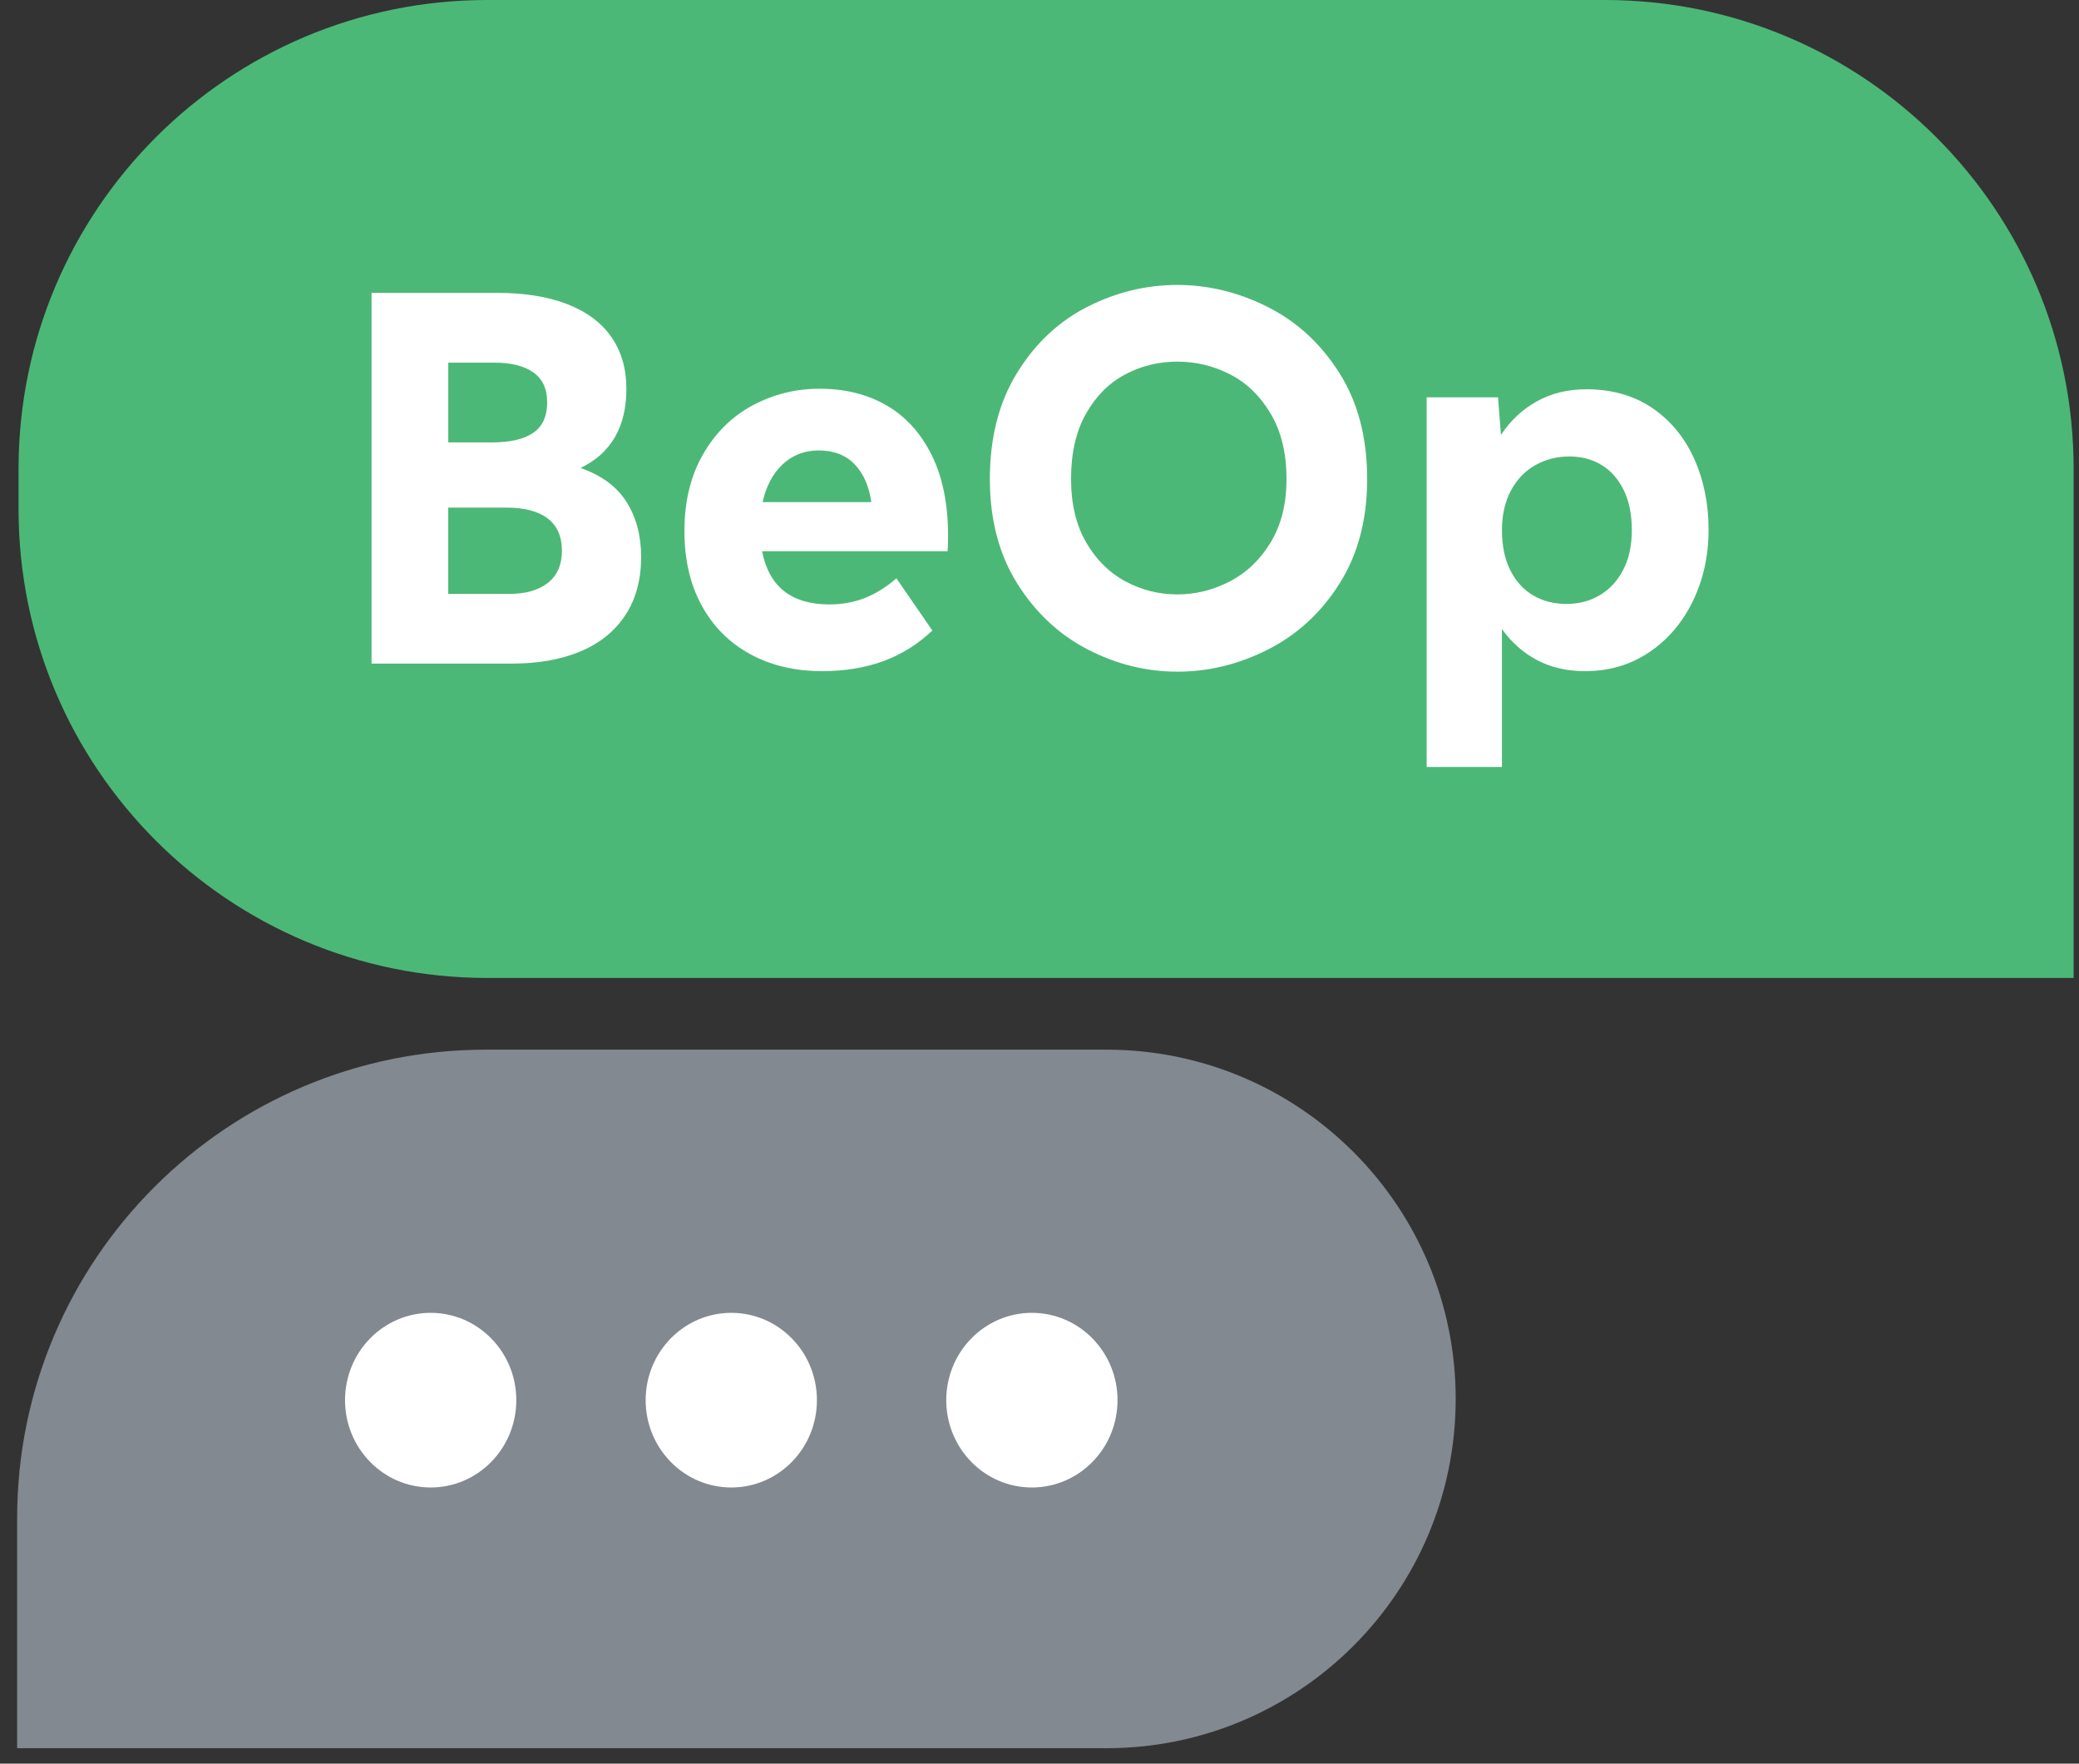 <svg height="95" viewBox="0 0 112 95" width="112" xmlns="http://www.w3.org/2000/svg"><rect x="0" y="0" width="112" height="95" fill="#333333" stroke="none"/><g fill="none" fill-rule="evenodd" transform="translate(-.845)"><path d="m27.099 0h60.205c13.947 0 25.253 11.306 25.253 25.253v2.173c0 13.947-11.306 25.253-25.253 25.253h-85.458v-27.426c0-13.947 11.306-25.253 25.253-25.253z" fill="#4cb877" transform="matrix(-1 0 0 1 114.402 0)"/><g transform="translate(0 56.442)"><path d="m54.011.1h-33.431c-10.391 0-18.814 8.423-18.814 18.814 0 10.391 8.423 18.814 18.814 18.814h58.684v-12.375c0-13.947-11.306-25.253-25.253-25.253z" fill="#838990" transform="matrix(-1 0 0 1 81.032 0)"/><g fill="#fff"><ellipse cx="24.046" cy="18.98" rx="4.613" ry="4.704"/><ellipse cx="40.241" cy="18.98" rx="4.613" ry="4.704"/><ellipse cx="56.435" cy="18.98" rx="4.613" ry="4.704"/></g></g><path d="m32.124 25.209c1.131.396 1.957 1.009 2.478 1.837.521.829.782 1.81.782 2.945 0 1.243-.287 2.297-.861 3.161-.574.865-1.382 1.513-2.425 1.945s-2.261.648-3.657.648h-7.579v-19.968h6.784c1.466 0 2.721.203 3.763.608 1.042.405 1.833.995 2.372 1.77.539.775.808 1.702.808 2.783 0 2.054-.821 3.477-2.465 4.269zm-7.129-5.674v4.296h2.359c.972 0 1.709-.171 2.213-.513.504-.342.755-.892.755-1.648 0-.721-.247-1.256-.742-1.608-.495-.351-1.193-.527-2.094-.527zm3.286 12.456c.883 0 1.577-.198 2.08-.594.504-.396.755-.973.755-1.729 0-.775-.256-1.356-.769-1.743-.512-.387-1.246-.581-2.2-.581h-3.154v4.647zm23.638-3.107c0 .36-.009.63-.027.811h-9.991c.371 1.909 1.581 2.864 3.631 2.864.671 0 1.299-.113 1.882-.338.583-.225 1.157-.581 1.723-1.067l1.935 2.81c-.777.739-1.656 1.288-2.637 1.648-.981.36-2.08.54-3.299.54-1.466 0-2.76-.306-3.882-.919s-1.992-1.486-2.61-2.621c-.618-1.135-.928-2.468-.928-3.999 0-1.603.336-2.986 1.007-4.148.671-1.162 1.564-2.04 2.677-2.634 1.113-.594 2.314-.892 3.604-.892 1.36 0 2.557.297 3.591.892 1.034.594 1.846 1.486 2.438 2.675s.888 2.648.888 4.377zm-6.97-4.62c-.76 0-1.405.248-1.935.743-.53.495-.892 1.175-1.087 2.04h5.857c-.124-.865-.424-1.545-.901-2.04-.477-.495-1.122-.743-1.935-.743zm19.319 11.916c-1.678 0-3.29-.401-4.836-1.202s-2.809-1.986-3.79-3.553c-.981-1.567-1.471-3.441-1.471-5.62 0-2.234.49-4.143 1.471-5.728.981-1.585 2.244-2.77 3.79-3.553 1.546-.784 3.158-1.175 4.836-1.175s3.304.396 4.876 1.189 2.858 1.977 3.856 3.553c.998 1.576 1.497 3.481 1.497 5.715 0 2.18-.495 4.053-1.484 5.62-.989 1.567-2.27 2.752-3.843 3.553s-3.207 1.202-4.903 1.202zm0-4.161c.989 0 1.935-.234 2.836-.703s1.634-1.171 2.2-2.108.848-2.072.848-3.405c0-1.387-.283-2.558-.848-3.513-.565-.955-1.294-1.662-2.186-2.121-.892-.459-1.842-.689-2.849-.689s-1.943.23-2.809.689c-.866.459-1.568 1.162-2.107 2.108-.539.946-.808 2.121-.808 3.526 0 1.333.269 2.468.808 3.405.539.937 1.246 1.639 2.12 2.108.875.468 1.806.703 2.796.703zm22.022-11.051c1.378 0 2.562.333 3.551 1.0.989.667 1.745 1.576 2.266 2.729.521 1.153.782 2.432.782 3.837s-.283 2.689-.848 3.85c-.565 1.162-1.352 2.081-2.359 2.756-1.007.676-2.155 1.013-3.445 1.013-.972 0-1.833-.198-2.584-.594s-1.382-.955-1.895-1.675v7.431h-4.055v-19.914h3.843l.159 2.027c.512-.775 1.157-1.378 1.935-1.81s1.661-.648 2.65-.648zm-1.06 11.565c.671 0 1.272-.158 1.802-.473s.95-.77 1.259-1.365c.309-.594.464-1.306.464-2.135 0-.847-.146-1.567-.437-2.162-.292-.594-.689-1.045-1.193-1.351-.504-.306-1.082-.459-1.736-.459-.654 0-1.259.153-1.815.459-.557.306-.998.761-1.325 1.365-.327.603-.49 1.319-.49 2.148 0 .847.15 1.567.451 2.162.3.594.711 1.045 1.232 1.351.521.306 1.117.459 1.789.459z" fill="#fff"/></g></svg>